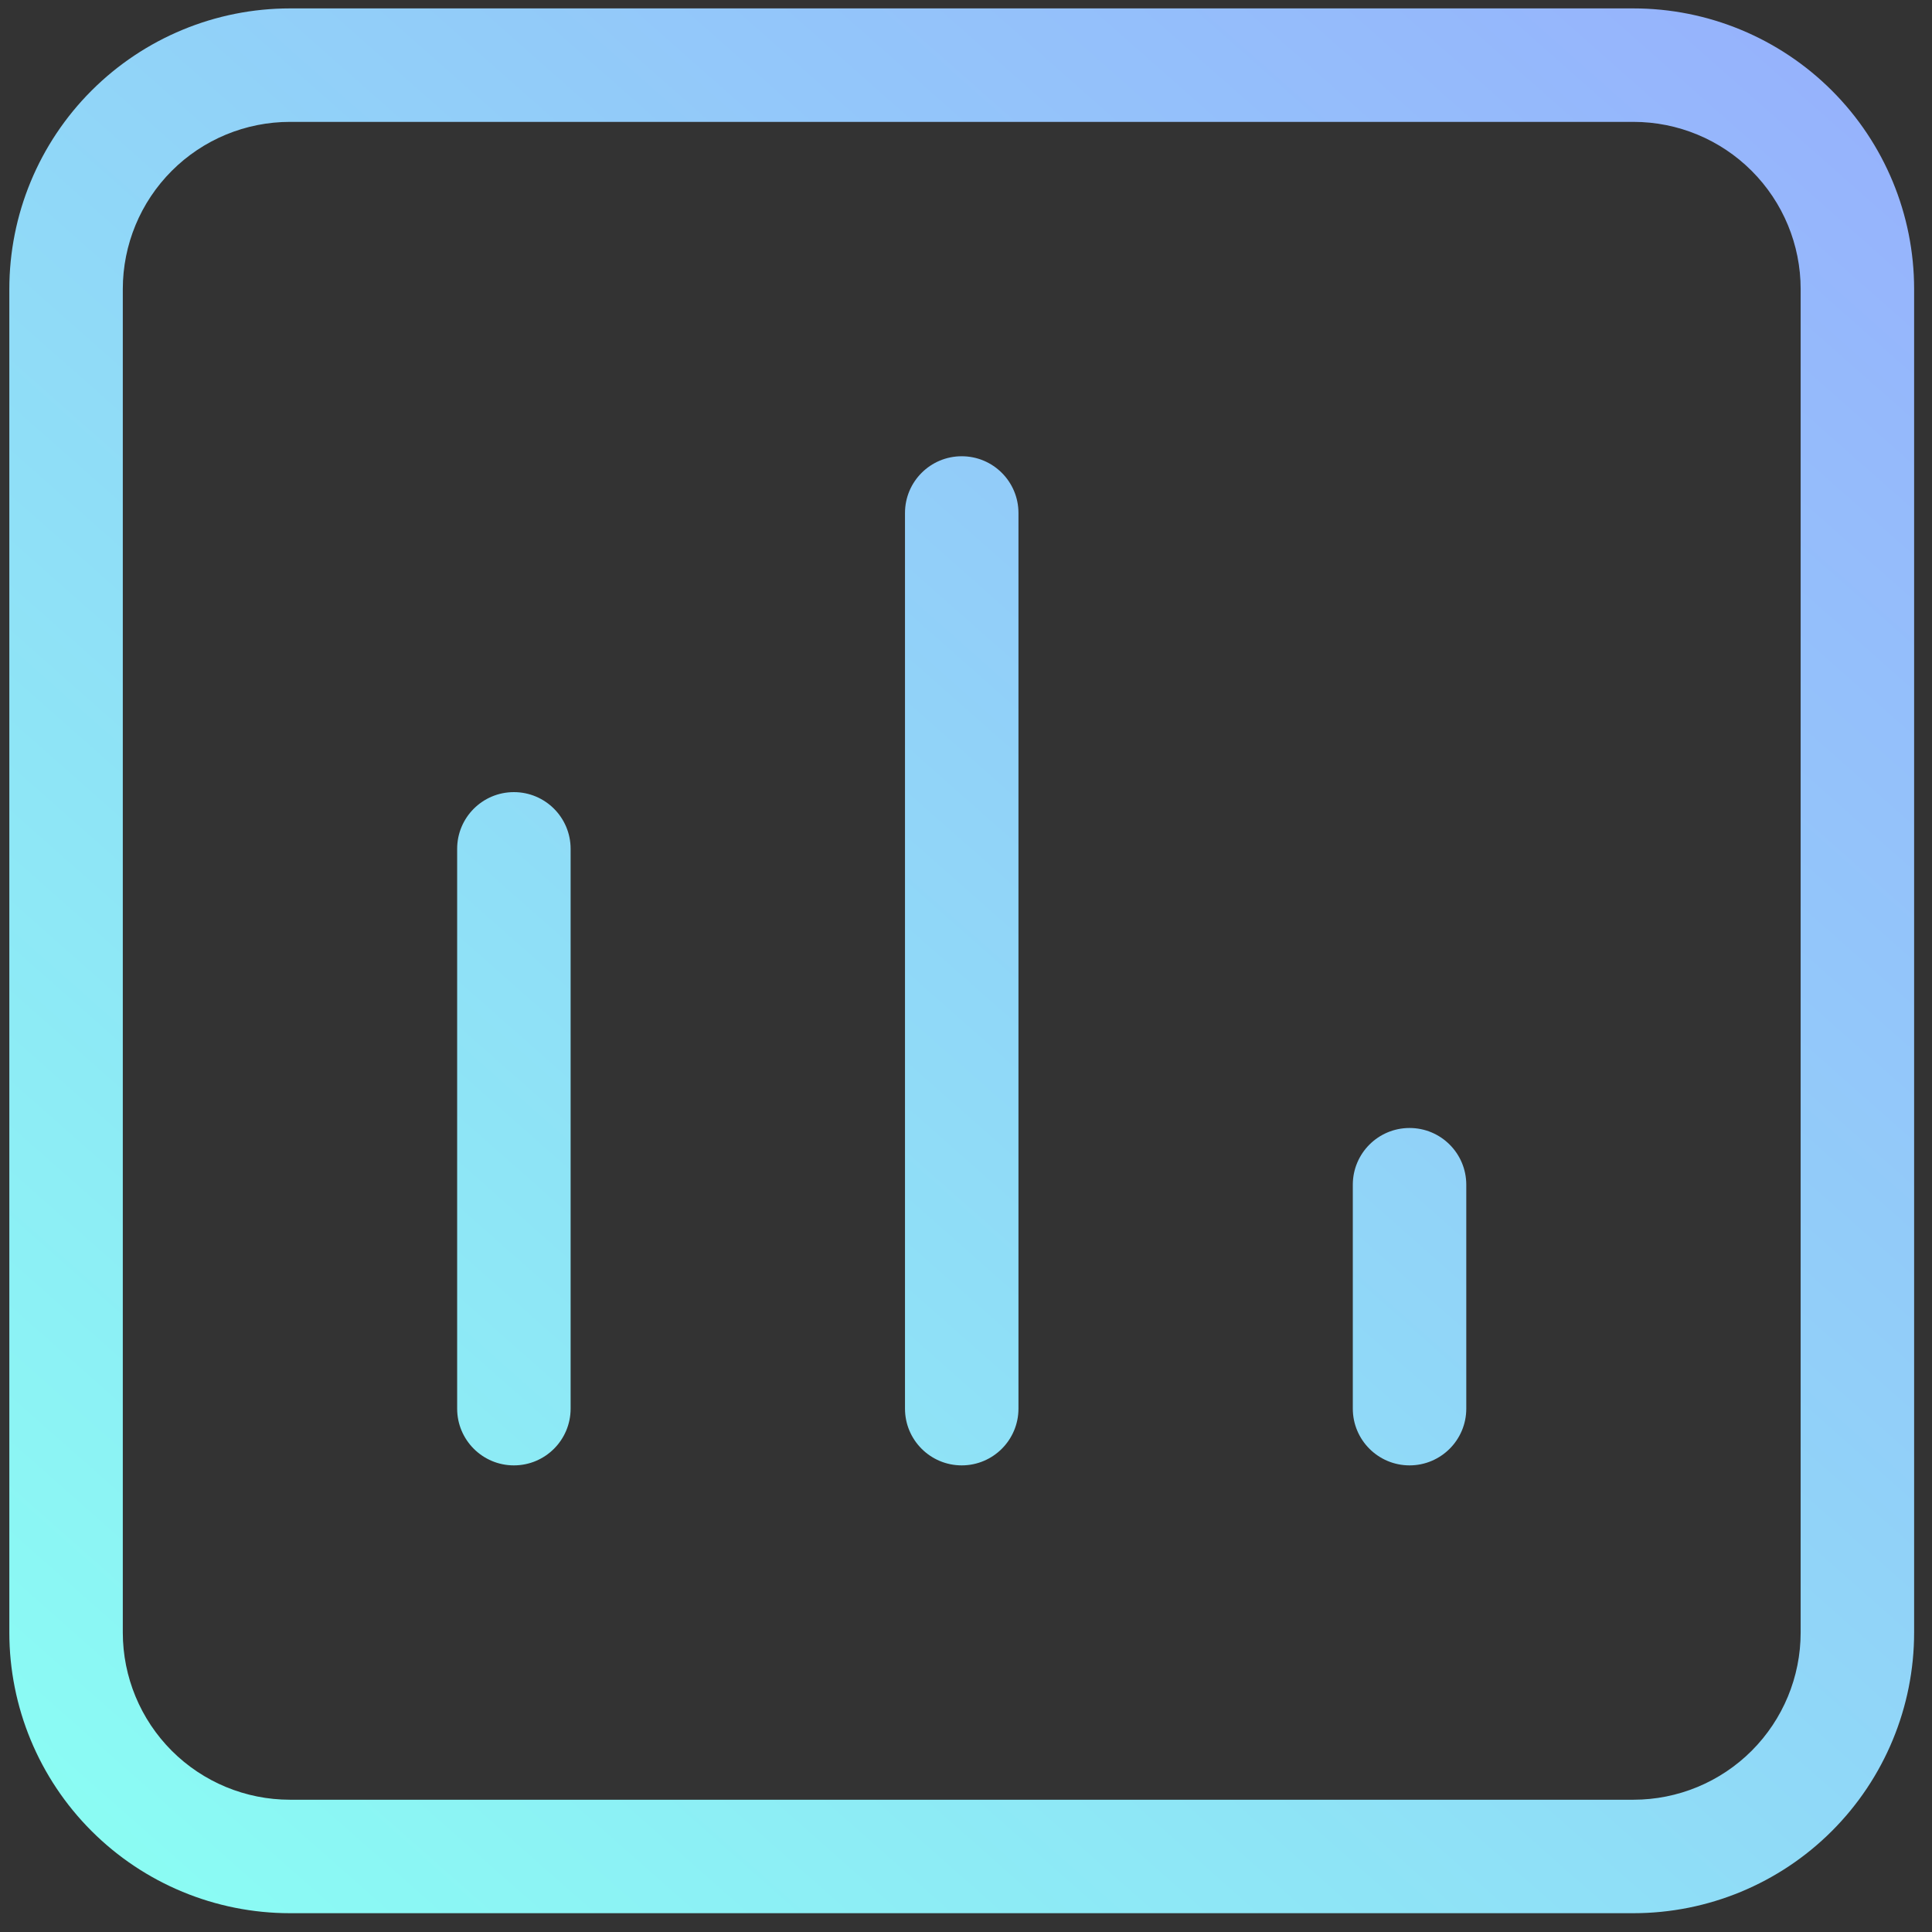 <svg width="71" height="71" viewBox="0 0 71 71" fill="none" xmlns="http://www.w3.org/2000/svg">
<rect x="0" y="0" width="71" height="71" fill="#333333" stroke="none"/>
<path fill-rule="evenodd" clip-rule="evenodd" d="M3.364 3.33C5.298 1.396 7.921 0.309 10.656 0.309H60.029C62.764 0.309 65.388 1.396 67.322 3.33C69.256 5.264 70.343 7.887 70.343 10.623V59.995C70.343 62.731 69.256 65.354 67.322 67.288C65.388 69.222 62.764 70.309 60.029 70.309H10.656C7.921 70.309 5.298 69.222 3.364 67.288C1.429 65.354 0.343 62.731 0.343 59.995V10.623C0.343 7.887 1.429 5.264 3.364 3.33ZM10.656 4.479C9.027 4.479 7.464 5.126 6.312 6.279C5.16 7.431 4.513 8.993 4.513 10.623V59.995C4.513 61.625 5.16 63.187 6.312 64.34C7.464 65.492 9.027 66.139 10.656 66.139H60.029C61.658 66.139 63.221 65.492 64.373 64.34C65.525 63.187 66.173 61.625 66.173 59.995V10.623C66.173 8.993 65.525 7.431 64.373 6.279C63.221 5.126 61.658 4.479 60.029 4.479H10.656ZM35.343 16.767C36.494 16.767 37.428 17.7 37.428 18.852V51.767C37.428 52.918 36.494 53.852 35.343 53.852C34.191 53.852 33.258 52.918 33.258 51.767V18.852C33.258 17.7 34.191 16.767 35.343 16.767ZM18.885 29.11C20.037 29.11 20.97 30.043 20.97 31.195V51.767C20.97 52.918 20.037 53.852 18.885 53.852C17.734 53.852 16.8 52.918 16.8 51.767V31.195C16.8 30.043 17.734 29.11 18.885 29.11ZM51.8 41.453C52.952 41.453 53.885 42.386 53.885 43.538V51.767C53.885 52.918 52.952 53.852 51.8 53.852C50.649 53.852 49.715 52.918 49.715 51.767V43.538C49.715 42.386 50.649 41.453 51.8 41.453Z" fill="url(#paint0_linear_1202_12543)"/>
<defs>
<linearGradient id="paint0_linear_1202_12543" x1="36.025" y1="-63.728" x2="-46.136" y2="29.229" gradientUnits="userSpaceOnUse">
<stop stop-color="#9A9BFF"/>
<stop offset="1" stop-color="#8AFFF3"/>
</linearGradient>
</defs>
</svg>
